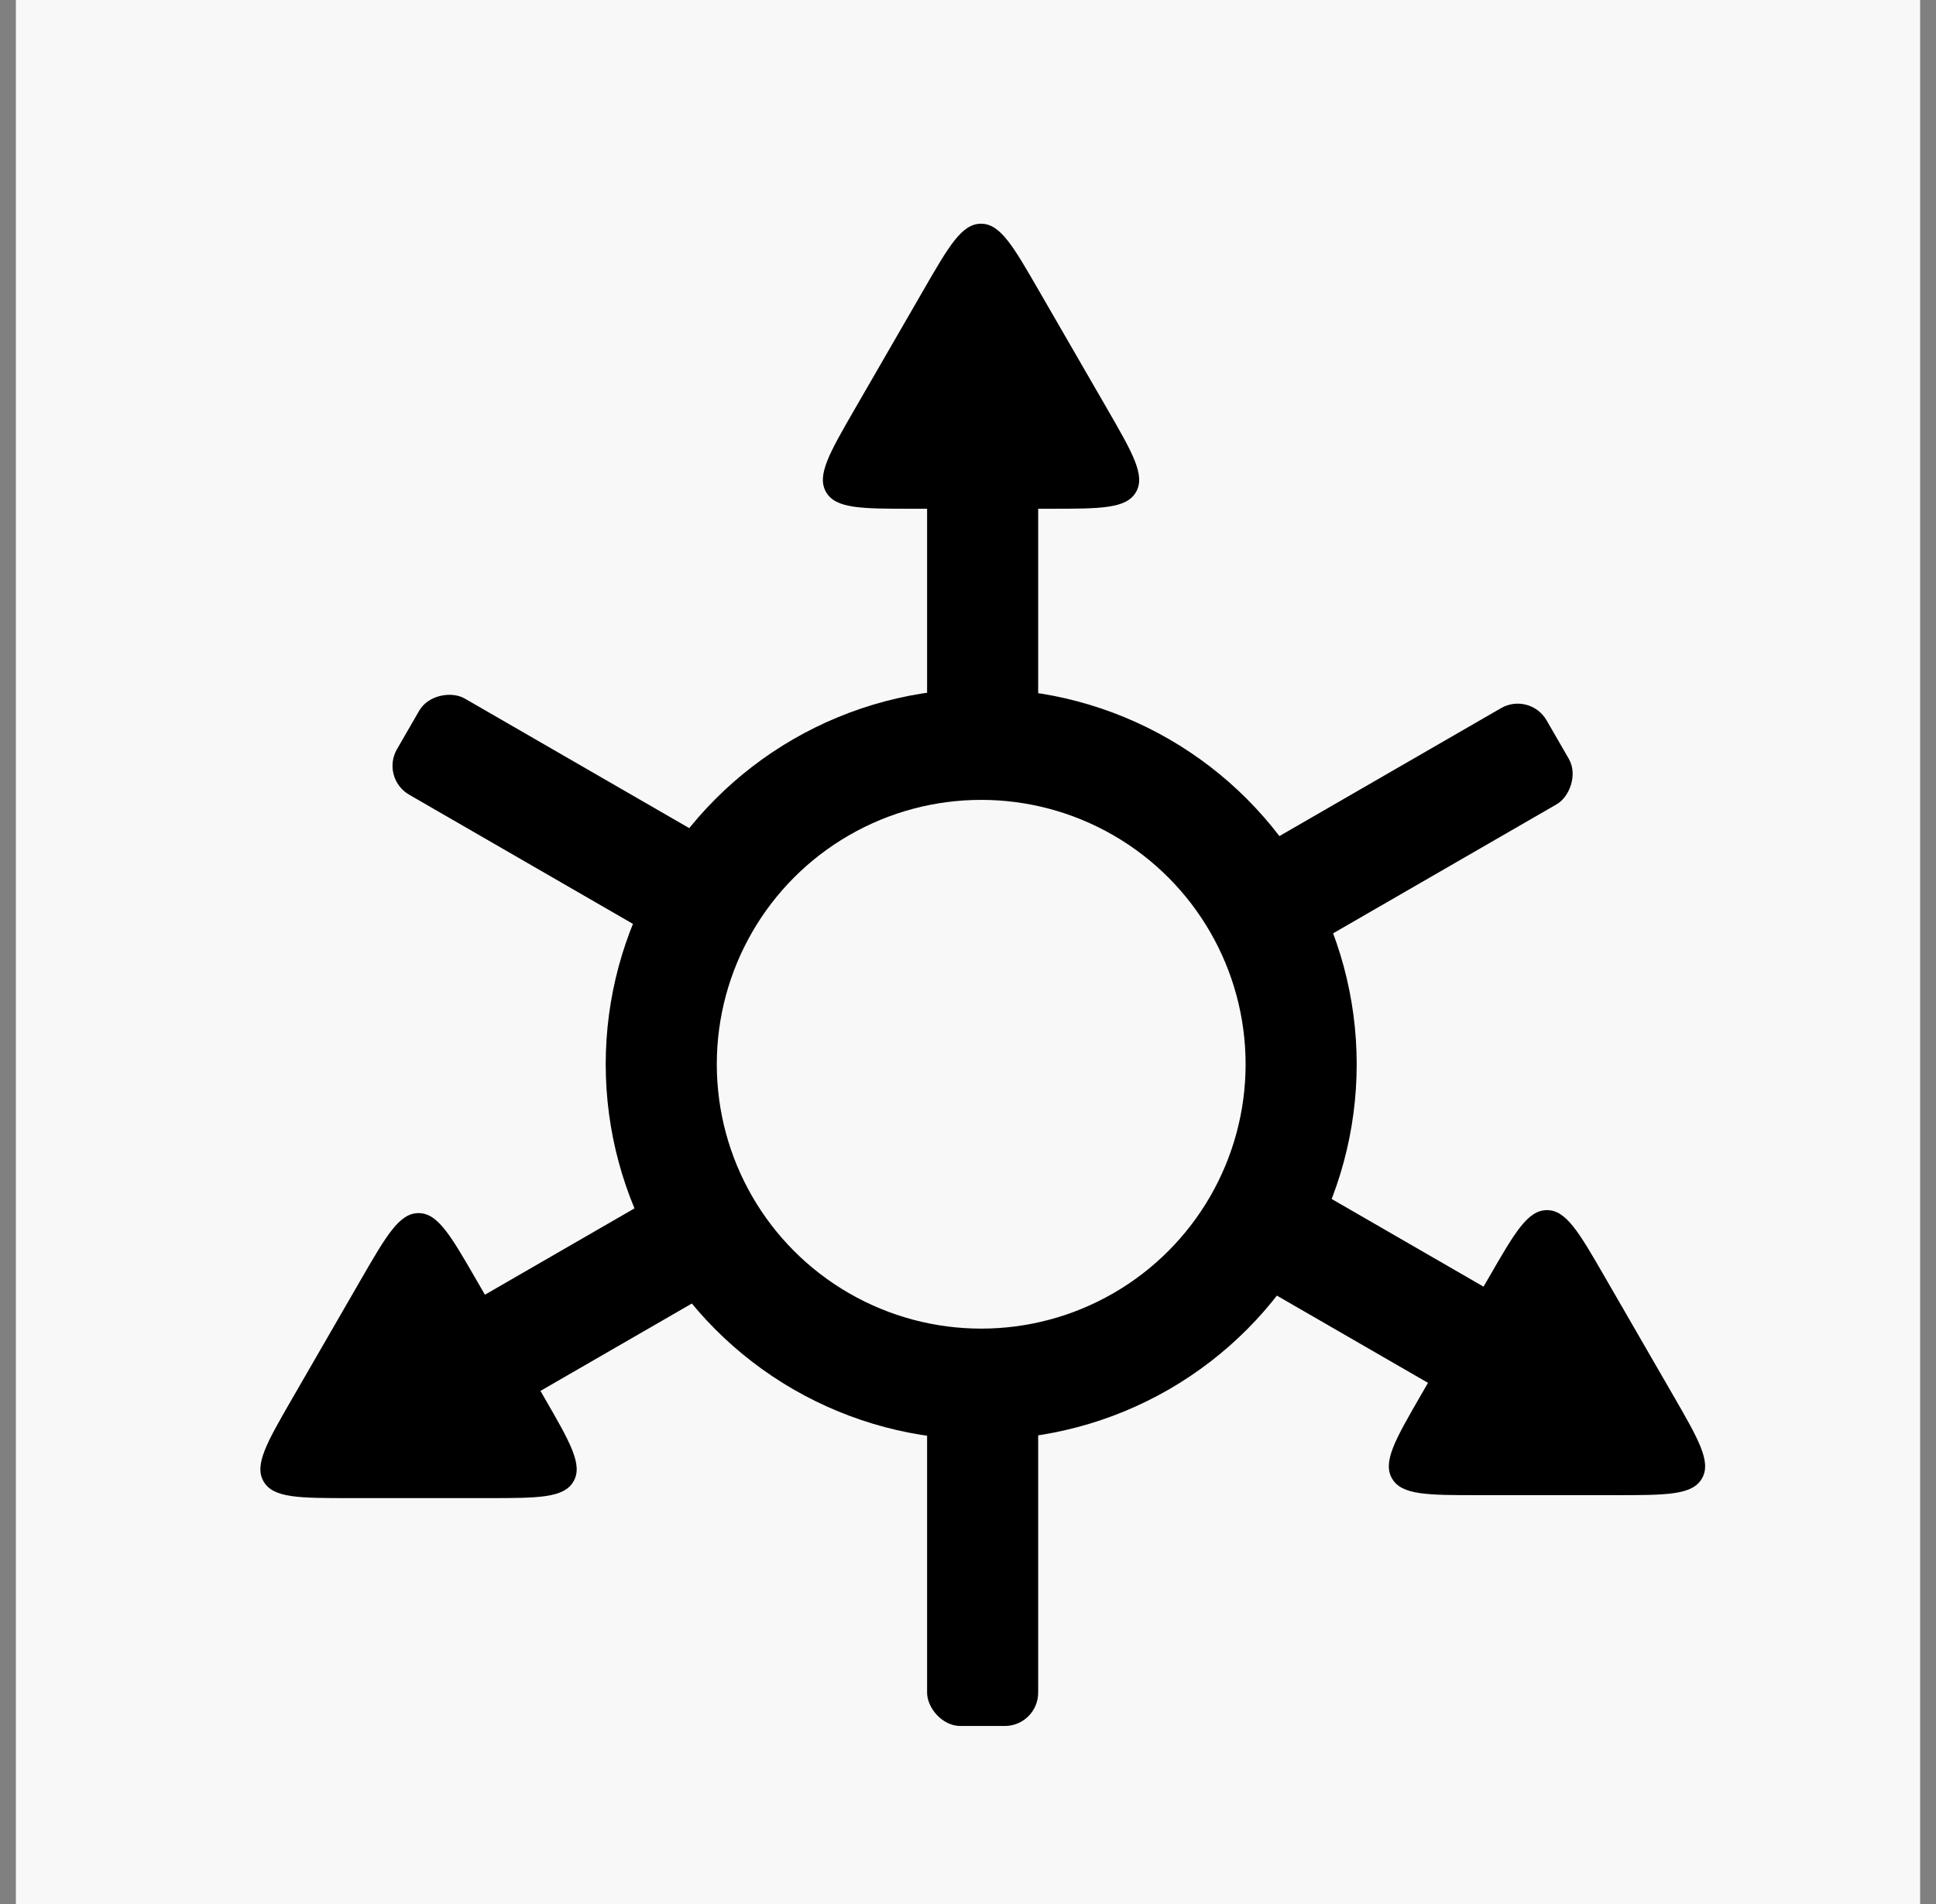 <svg width="61" height="60" viewBox="0 0 61 60" fill="none" xmlns="http://www.w3.org/2000/svg">
<rect x="0" y="0" width="61" height="60" fill="#808080" stroke="none"/>
<rect width="60" height="60" transform="translate(0.5)" fill="#F8F8F8"/>
<path d="M29.092 9.15C29.9 7.75 30.304 7.05 30.91 7.05C31.517 7.05 31.921 7.75 32.729 9.15L34.884 12.882C35.692 14.282 36.096 14.982 35.793 15.507C35.49 16.032 34.682 16.032 33.065 16.032H28.756C27.139 16.032 26.331 16.032 26.028 15.507C25.725 14.982 26.129 14.282 26.937 12.882L29.092 9.15Z" fill="black"/>
<rect x="29.211" y="12.688" width="3.5" height="41.702" rx="1.05" fill="black"/>
<rect x="49.848" y="42.338" width="3.5" height="41.702" rx="1.05" transform="rotate(120 49.848 42.338)" fill="black"/>
<rect x="13.84" y="45.672" width="3.5" height="41.702" rx="1.05" transform="rotate(-120 13.84 45.672)" fill="black"/>
<path d="M46.924 40.234C47.732 38.834 48.136 38.134 48.742 38.134C49.349 38.134 49.753 38.834 50.561 40.234L52.716 43.966C53.524 45.366 53.928 46.066 53.625 46.591C53.322 47.116 52.514 47.116 50.897 47.116H46.588C44.971 47.116 44.163 47.116 43.86 46.591C43.557 46.066 43.961 45.366 44.769 43.966L46.924 40.234Z" fill="black"/>
<path d="M11.369 40.327C12.178 38.928 12.582 38.228 13.188 38.228C13.794 38.228 14.198 38.928 15.006 40.327L17.161 44.06C17.969 45.46 18.373 46.16 18.07 46.684C17.767 47.209 16.959 47.209 15.343 47.209H11.033C9.416 47.209 8.608 47.209 8.305 46.684C8.002 46.16 8.406 45.46 9.214 44.06L11.369 40.327Z" fill="black"/>
<circle cx="30.916" cy="33.537" r="10.081" fill="#F8F8F8" stroke="black" stroke-width="3.5"/>
</svg>
